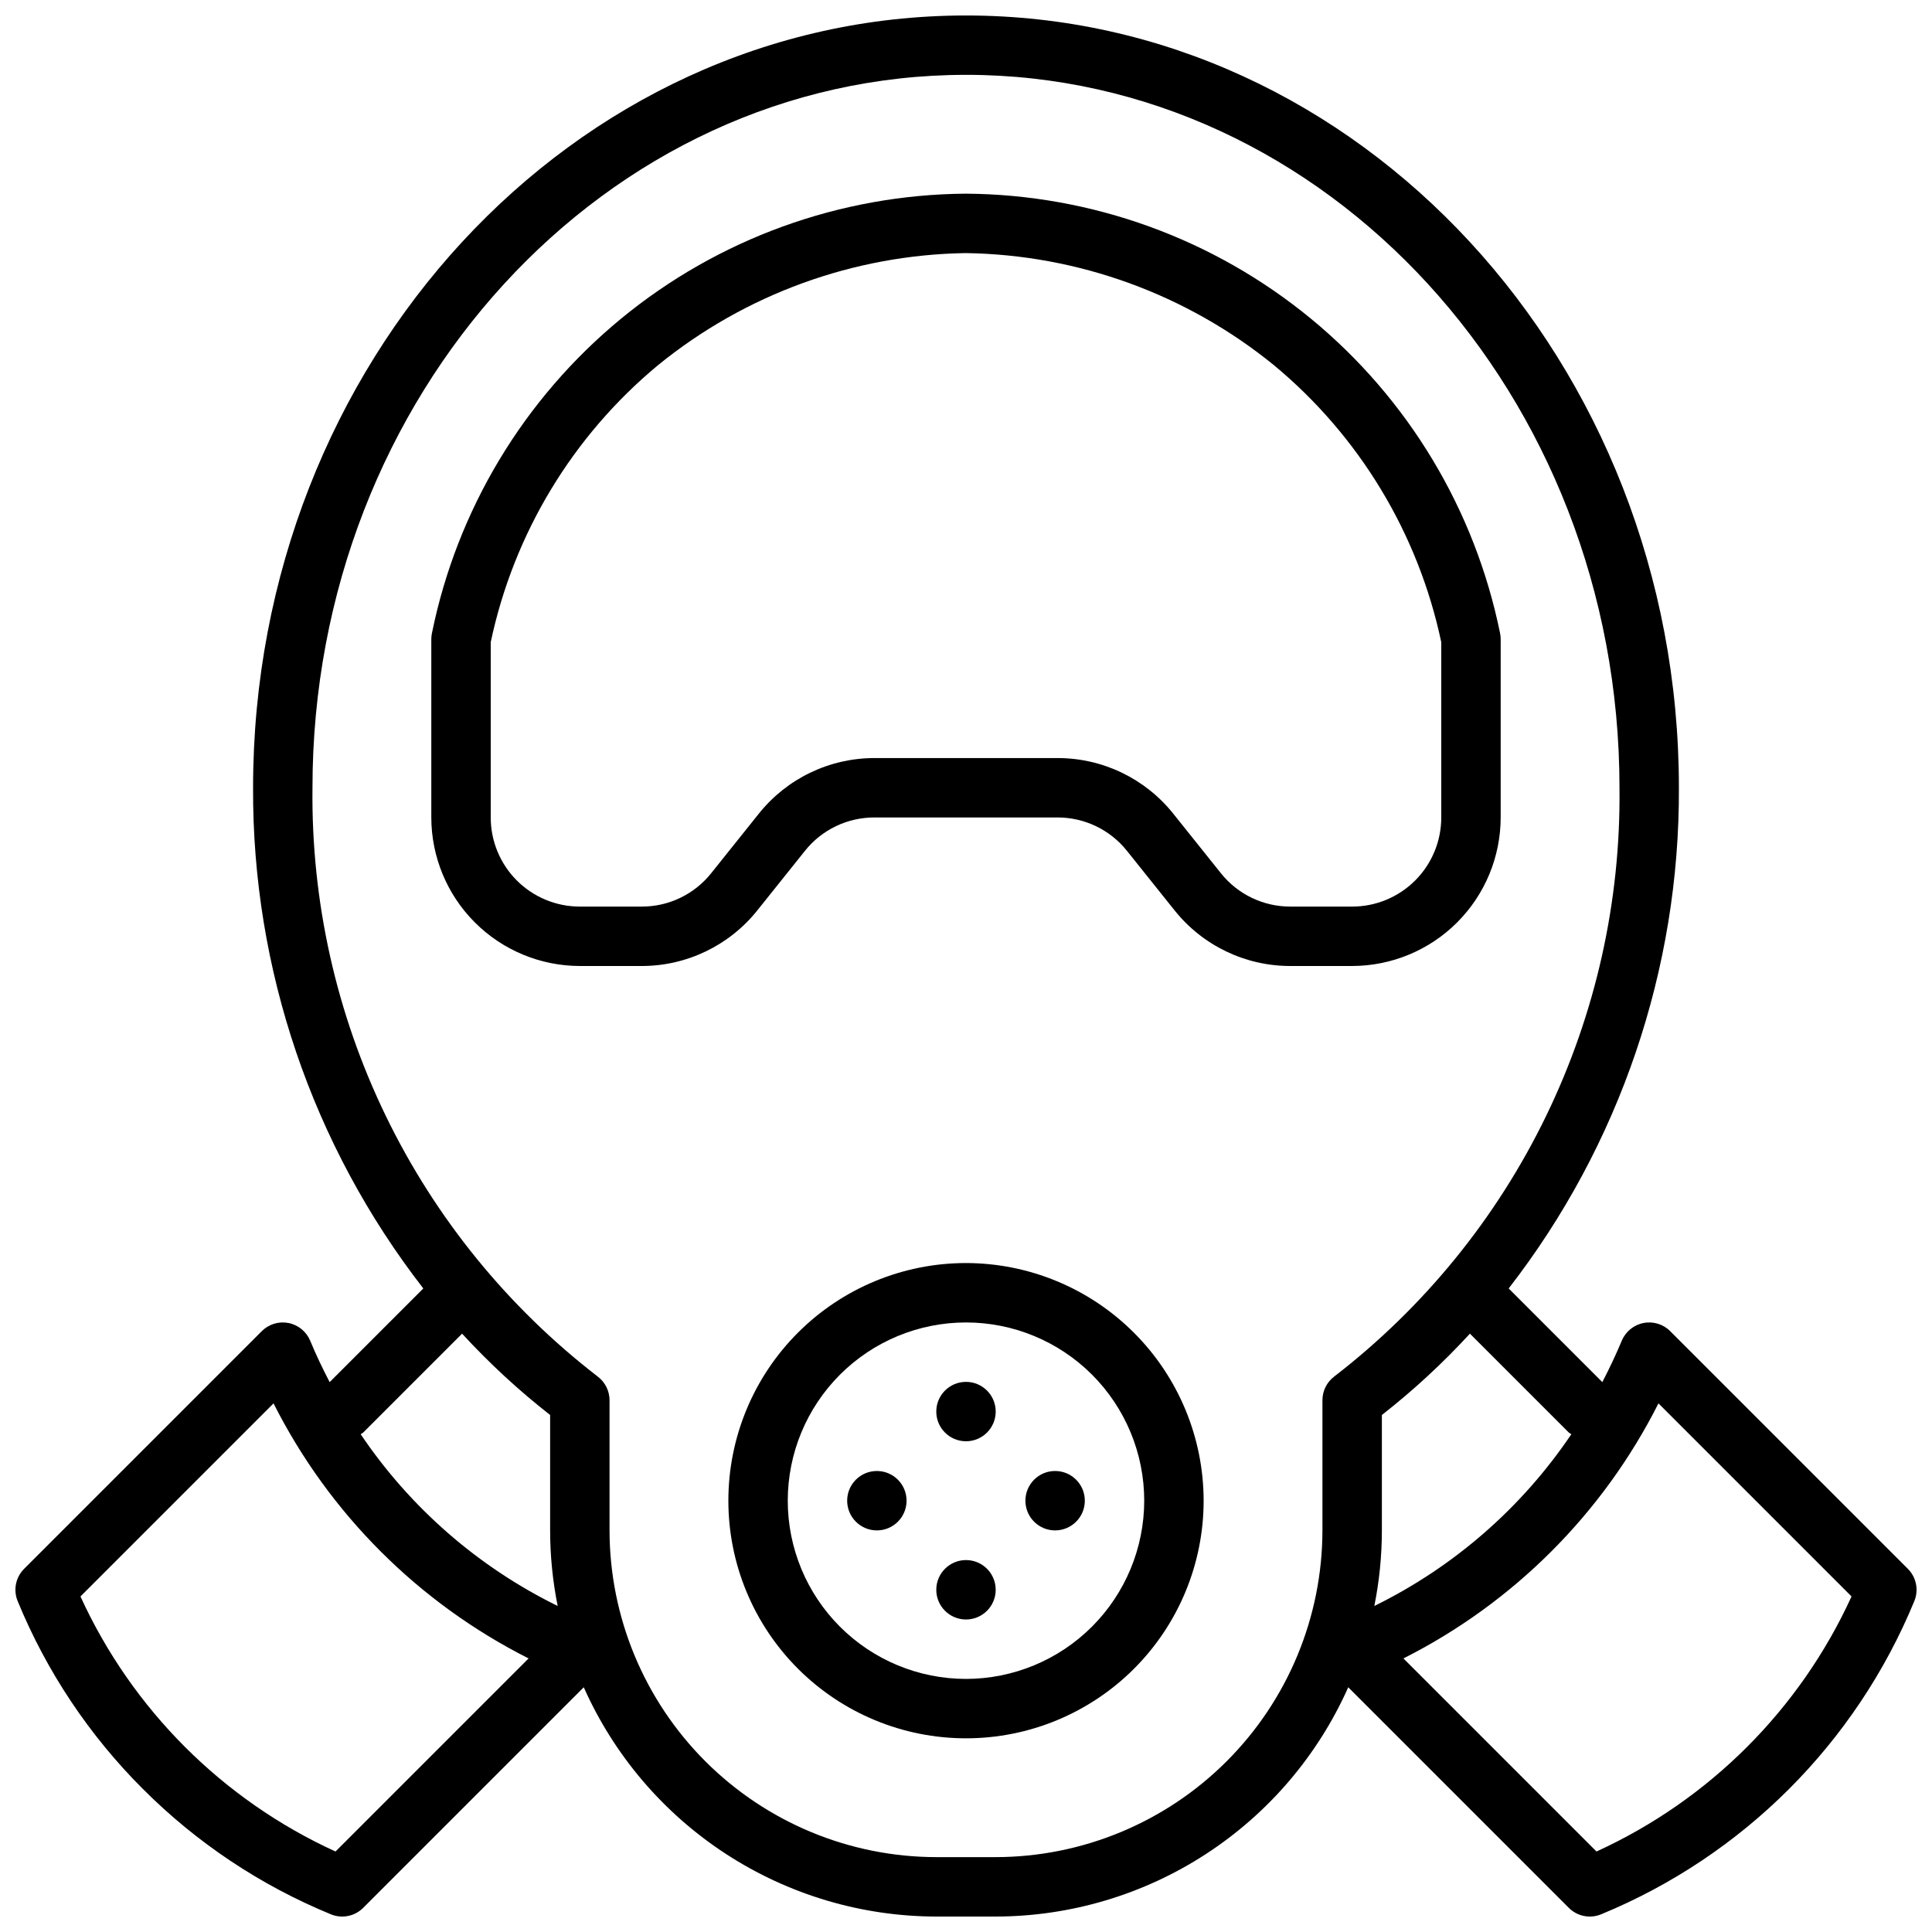<?xml version="1.0" encoding="UTF-8"?>
<!-- Uploaded to: ICON Repo, www.svgrepo.com, Generator: ICON Repo Mixer Tools -->
<svg width="800px" height="800px" version="1.1" viewBox="144 144 512 512" xmlns="http://www.w3.org/2000/svg">
 <defs>
  <clipPath id="a">
   <path d="m148.09 148.09h503.81v503.81h-503.81z"/>
  </clipPath>
 </defs>
 <path d="m314.02 400c11.949 0.016 23.254-5.422 30.703-14.77l12.594-15.742c4.473-5.617 11.273-8.875 18.453-8.852h48.461c7.172-0.016 13.965 3.246 18.434 8.859l12.594 15.742h0.004c7.449 9.348 18.762 14.781 30.715 14.762h16.359c10.434-0.016 20.438-4.164 27.816-11.543 7.379-7.379 11.531-17.383 11.543-27.82v-47.23c0-0.527-0.055-1.055-0.156-1.574-6.644-32.723-24.348-62.164-50.129-83.379-25.785-21.215-58.086-32.91-91.477-33.129-33.367 0.246-65.637 11.957-91.395 33.168-25.758 21.215-43.441 50.637-50.078 83.34-0.105 0.52-0.156 1.047-0.16 1.574v47.23c0.016 10.438 4.164 20.441 11.543 27.82 7.379 7.379 17.383 11.527 27.82 11.543zm-39.973-39.363v-46.441c6.078-28.793 21.715-54.68 44.375-73.457 23.066-18.762 51.781-29.211 81.512-29.668 29.777 0.438 58.539 10.895 81.645 29.684 22.652 18.773 38.293 44.652 44.371 73.441v46.441c0 6.266-2.488 12.273-6.914 16.699-4.43 4.43-10.438 6.918-16.699 6.918h-16.359c-7.176 0.02-13.965-3.242-18.438-8.855l-12.594-15.742c-7.453-9.348-18.762-14.785-30.715-14.762h-48.461c-11.949-0.016-23.254 5.422-30.703 14.77l-12.594 15.742c-4.477 5.617-11.273 8.875-18.453 8.848h-16.355c-6.266 0-12.273-2.488-16.699-6.918-4.43-4.426-6.918-10.434-6.918-16.699z"/>
 <path d="m400 478.72c-16.703 0-32.723 6.637-44.531 18.445-11.812 11.809-18.445 27.828-18.445 44.531 0 16.703 6.633 32.719 18.445 44.531 11.809 11.809 27.828 18.445 44.531 18.445 16.699 0 32.719-6.637 44.531-18.445 11.809-11.812 18.445-27.828 18.445-44.531-0.02-16.695-6.66-32.703-18.469-44.512-11.805-11.805-27.812-18.445-44.508-18.465zm0 110.21c-12.527 0-24.543-4.977-33.398-13.832-8.859-8.859-13.836-20.871-13.836-33.398 0-12.527 4.977-24.539 13.836-33.398 8.855-8.859 20.871-13.836 33.398-13.836 12.523 0 24.539 4.977 33.398 13.836 8.855 8.859 13.832 20.871 13.832 33.398-0.012 12.523-4.992 24.527-13.848 33.383-8.855 8.855-20.863 13.836-33.383 13.848z"/>
 <g clip-path="url(#a)">
  <path d="m181.89 618.11c14.234 14.262 31.164 25.547 49.801 33.203 2.938 1.211 6.316 0.531 8.562-1.715l58.449-58.449h0.004c8.043 18.062 21.148 33.414 37.727 44.195 16.578 10.781 35.922 16.531 55.695 16.559h15.746c19.773-0.027 39.121-5.777 55.699-16.559 16.578-10.781 29.68-26.133 37.727-44.195l58.449 58.449c2.246 2.246 5.625 2.926 8.562 1.715 37.625-15.5 67.504-45.379 83.004-83.004 1.211-2.938 0.531-6.316-1.715-8.562l-62.977-62.977c-1.859-1.863-4.531-2.672-7.109-2.156-2.582 0.516-4.734 2.289-5.738 4.723-1.574 3.746-3.289 7.367-5.141 10.934l-24.82-24.82c29.438-37.945 45.32-84.656 45.113-132.68 0-112.85-84.758-204.67-188.93-204.67-104.17 0-188.93 91.82-188.93 204.67-0.207 48.027 15.676 94.738 45.113 132.68l-24.82 24.82c-1.852-3.566-3.598-7.188-5.141-10.934-1-2.434-3.156-4.207-5.734-4.723-2.582-0.516-5.25 0.293-7.113 2.156l-62.977 62.977c-2.246 2.246-2.926 5.625-1.715 8.562 7.656 18.641 18.941 35.566 33.203 49.801zm401.62-102.2 51.168 51.168c-13.672 29.922-37.668 53.918-67.59 67.59l-51.168-51.168c29.18-14.719 52.871-38.41 67.59-67.59zm-23.758 7.731c0.211 0.16 0.438 0.309 0.668 0.441-13.125 19.473-31.125 35.168-52.207 45.516 1.328-6.598 1.996-13.309 2-20.035v-30.574c8.352-6.535 16.156-13.746 23.332-21.555zm-159.75-359.81c95.492 0 173.18 84.762 173.18 188.93 0.352 30.082-6.293 59.832-19.41 86.906-13.113 27.074-32.34 50.73-56.16 69.102-1.984 1.488-3.152 3.82-3.152 6.297v34.496c-0.023 22.957-9.156 44.969-25.391 61.199-16.234 16.234-38.242 25.367-61.199 25.395h-15.746c-22.957-0.027-44.965-9.16-61.199-25.395-16.234-16.23-25.363-38.242-25.391-61.199v-34.48c0-2.477-1.168-4.809-3.148-6.297-23.824-18.371-43.055-42.031-56.168-69.109-13.113-27.074-19.758-56.828-19.406-86.914 0-104.17 77.691-188.93 173.19-188.93zm-159.75 359.81 26.207-26.207c7.176 7.809 14.98 15.02 23.332 21.555v30.574c0.004 6.727 0.676 13.438 2 20.035-21.082-10.348-39.082-26.043-52.207-45.516 0.234-0.133 0.457-0.281 0.668-0.441zm-23.758-7.731c14.719 29.18 38.41 52.871 67.59 67.59l-51.168 51.168c-29.922-13.672-53.914-37.668-67.59-67.59z"/>
 </g>
 <path d="m407.87 518.08c0 4.348-3.523 7.871-7.871 7.871s-7.875-3.523-7.875-7.871 3.527-7.871 7.875-7.871 7.871 3.523 7.871 7.871"/>
 <path d="m407.87 565.31c0 4.348-3.523 7.871-7.871 7.871s-7.875-3.523-7.875-7.871 3.527-7.875 7.875-7.875 7.871 3.527 7.871 7.875"/>
 <path d="m431.49 541.7c0 4.348-3.527 7.871-7.875 7.871-4.348 0-7.871-3.523-7.871-7.871 0-4.348 3.523-7.871 7.871-7.871 4.348 0 7.875 3.523 7.875 7.871"/>
 <path d="m384.25 541.7c0 4.348-3.523 7.871-7.871 7.871-4.348 0-7.871-3.523-7.871-7.871 0-4.348 3.523-7.871 7.871-7.871 4.348 0 7.871 3.523 7.871 7.871"/>
</svg>